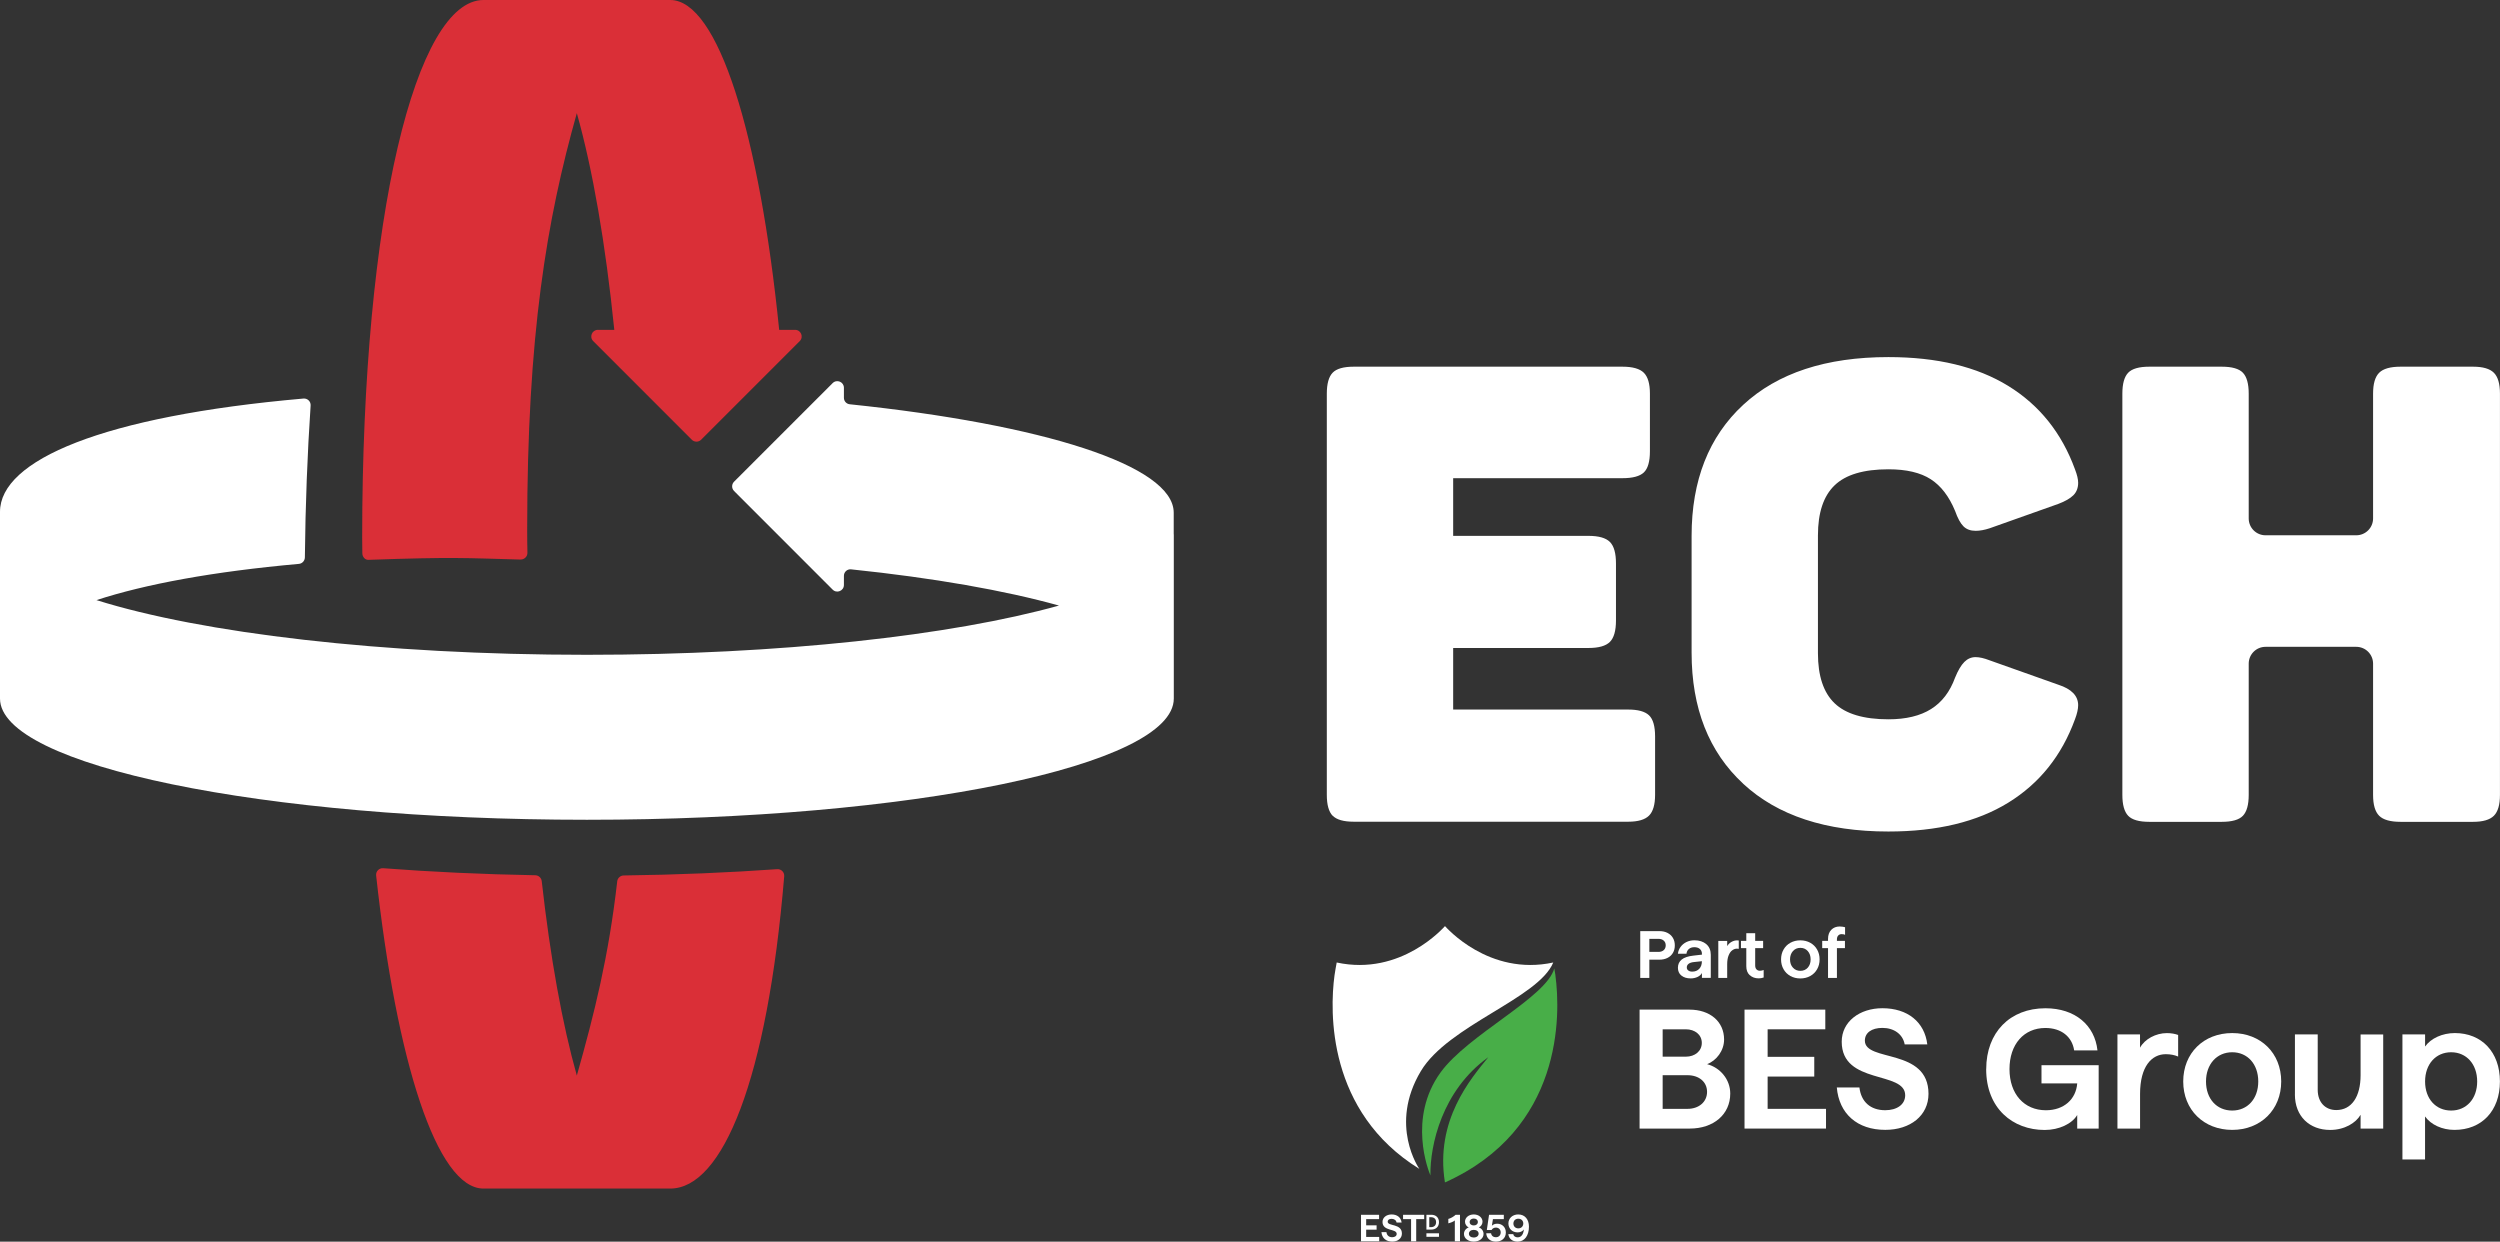 <?xml version="1.0" encoding="UTF-8"?>
<svg id="Layer_1" xmlns="http://www.w3.org/2000/svg" viewBox="0 0 604.68 300.32">
  <rect x="0" y="0" width="604.68" height="300.32" fill="#333333" stroke="none"/>
  <defs>
    <style>
      .cls-1 {
        fill: #fff;
      }

      .cls-2 {
        fill: #da2f37;
      }

      .cls-3 {
        fill: #48ae48;
      }
    </style>
  </defs>
  <g>
    <g>
      <g>
        <path class="cls-1" d="M408.16,268.2c2.76,0,4.73-1.68,4.73-4.11s-1.97-4.03-4.73-4.03h-6.01v8.14h6.01,0ZM407.75,255.58c2.22,0,3.87-1.36,3.87-3.33s-1.65-3.29-3.87-3.29h-5.6v6.62h5.6ZM396.56,244.2h12.06c4.98,0,8.39,2.88,8.39,7.23,0,2.71-1.85,5.1-4.11,5.96,3.13.82,5.6,3.66,5.6,7.11,0,5.05-4.03,8.47-9.79,8.47h-12.14v-28.77Z"/>
        <polygon class="cls-1" points="421.95 244.2 441.49 244.2 441.49 248.96 427.54 248.96 427.54 255.62 438.82 255.62 438.82 260.39 427.54 260.39 427.54 268.2 441.66 268.2 441.66 272.97 421.95 272.97 421.95 244.2 421.95 244.2"/>
        <path class="cls-1" d="M444.27,263.02h5.47c.41,3.49,2.68,5.51,6.25,5.51,2.8,0,4.82-1.36,4.82-3.62,0-5.96-15.35-2.47-15.35-12.95,0-4.85,4.32-8.1,9.84-8.1,6.09,0,10.21,3.33,10.86,8.75h-5.47c-.45-2.47-2.59-3.99-5.39-3.99-2.63,0-4.24,1.19-4.24,3.08,0,5.26,15.39,1.68,15.39,12.87,0,5.26-4.4,8.71-10.45,8.71-6.79,0-11.19-3.9-11.73-10.28Z"/>
        <path class="cls-1" d="M480.41,258.58c0-8.88,5.76-14.71,14.32-14.71,7.2,0,11.93,4.11,12.59,10.19h-5.64c-.49-3.29-3.09-5.42-6.96-5.42-5.19,0-8.68,3.94-8.68,9.95s3.54,9.95,8.81,9.95c4.36,0,7.28-2.67,7.57-6.49h-8.64v-4.4h13.83v15.33h-5.19v-3.29c-1.23,2.1-4.36,3.62-7.86,3.62-7.74,0-14.16-5.22-14.16-14.71h0Z"/>
        <path class="cls-1" d="M512.14,250.2h5.47v3.21c1.15-2.1,3.83-3.53,6.5-3.53,1.03,0,1.97.17,2.72.45v5.22c-.86-.37-1.85-.57-3-.57-3.37,0-6.21,2.92-6.21,9.62v8.38h-5.47v-22.77h0Z"/>
        <path class="cls-1" d="M539.91,268.61c3.7,0,6.3-2.84,6.3-7.03s-2.59-7.07-6.3-7.07-6.34,2.88-6.34,7.07,2.59,7.03,6.34,7.03ZM528.06,261.58c0-6.86,4.94-11.71,11.85-11.71s11.85,4.85,11.85,11.71-4.98,11.71-11.85,11.71-11.85-4.85-11.85-11.71Z"/>
        <path class="cls-1" d="M555.08,264.71v-14.51h5.51v13.4c0,3,1.81,4.89,4.49,4.89,3.7,0,5.88-3.21,5.88-8.43v-9.86h5.47v22.77h-5.47v-3.33c-1.15,1.97-3.87,3.66-7.37,3.66-4.94,0-8.52-3.25-8.52-8.59h0Z"/>
        <path class="cls-1" d="M592.86,268.61c3.7,0,6.3-2.84,6.3-7.03s-2.59-7.07-6.3-7.07-6.3,2.88-6.3,7.07,2.59,7.03,6.3,7.03ZM581.09,250.2h5.47v2.92c1.4-1.97,4.16-3.25,7.2-3.25,6.46,0,10.9,4.56,10.9,11.71s-4.45,11.71-10.99,11.71c-3,0-5.72-1.27-7.12-3.25v10.4h-5.47v-30.25h0Z"/>
      </g>
      <g>
        <g>
          <polygon class="cls-1" points="329.19 293.82 333.56 293.82 333.56 294.88 330.44 294.88 330.44 296.37 332.96 296.37 332.96 297.43 330.44 297.43 330.44 299.18 333.59 299.18 333.59 300.24 329.19 300.24 329.19 293.82 329.19 293.82"/>
          <path class="cls-1" d="M334.12,298.02h1.22c.09.78.6,1.23,1.4,1.23.62,0,1.08-.3,1.08-.81,0-1.33-3.43-.55-3.43-2.89,0-1.08.96-1.81,2.2-1.81,1.36,0,2.28.74,2.42,1.95h-1.22c-.1-.55-.58-.89-1.2-.89-.59,0-.95.27-.95.69,0,1.17,3.44.38,3.44,2.87,0,1.17-.98,1.95-2.33,1.95-1.52,0-2.5-.87-2.62-2.29h0Z"/>
          <polygon class="cls-1" points="341.3 294.88 339.36 294.88 339.36 293.82 344.47 293.82 344.47 294.88 342.54 294.88 342.54 300.24 341.3 300.24 341.3 294.88"/>
          <path class="cls-1" d="M346.13,296.81c.66,0,1.22-.37,1.22-1.2s-.55-1.2-1.22-1.2h-.43v2.4h.43ZM345.01,293.82h1.21c.99,0,1.83.6,1.83,1.79s-.85,1.79-1.83,1.79h-1.21v-3.59h0Z"/>
          <path class="cls-1" d="M350.31,295.89v-1.07c.54-.13,1.25-.51,1.76-1h1.06v6.42h-1.25v-5.05c-.34.31-.99.55-1.57.7Z"/>
          <path class="cls-1" d="M356.46,296.4c.59,0,.99-.34.99-.83,0-.5-.39-.84-.99-.84s-.99.35-.99.84c0,.5.41.83.99.83ZM356.46,299.32c.69,0,1.18-.39,1.18-.92,0-.56-.49-.93-1.18-.93s-1.17.37-1.17.93.48.92,1.17.92ZM354.09,298.45c0-.73.5-1.36,1.16-1.57-.52-.21-.91-.78-.91-1.38,0-.97.88-1.76,2.12-1.76s2.12.79,2.12,1.76c0,.6-.38,1.17-.9,1.38.66.21,1.15.84,1.15,1.57,0,1.13-1.08,1.86-2.37,1.86s-2.37-.74-2.37-1.86h0Z"/>
          <path class="cls-1" d="M359.47,298.29h1.18c.08.59.5.96,1.18.96s1.15-.48,1.15-1.16-.48-1.17-1.15-1.17c-.49,0-.85.22-1.07.59h-1.14l.54-3.69h3.57v1.06h-2.63l-.26,1.6c.28-.3.74-.5,1.29-.5,1.21,0,2.09.87,2.09,2.12,0,1.32-.96,2.22-2.39,2.22s-2.29-.85-2.35-2.03h0Z"/>
          <path class="cls-1" d="M367.24,297.11c.7,0,1.2-.49,1.2-1.18s-.5-1.16-1.2-1.16-1.19.47-1.19,1.17.5,1.17,1.19,1.17ZM369.81,296.7c0,2.17-1.08,3.62-2.73,3.62-1.27,0-2.14-.71-2.26-1.82h1.19c.08.48.5.78,1.07.78.96,0,1.41-.88,1.5-1.91-.33.47-.89.71-1.52.71-1.29,0-2.22-.92-2.22-2.17s1-2.17,2.38-2.17c1.63,0,2.59,1.23,2.59,2.95Z"/>
          <rect class="cls-1" x="345.01" y="298.3" width="3.04" height=".85"/>
        </g>
        <g>
          <path class="cls-1" d="M343.27,282.7c-22.26-13.79-21.67-38-20.49-46.78.12-.9.33-1.98.53-3.12,15.63,3.38,25.98-8.6,26.19-8.8.21.2,10.56,12.18,26.19,8.8-3.59,8.7-25.4,15.18-32.03,26.28-7.8,13.05-.38,23.61-.38,23.61h0Z"/>
          <path class="cls-3" d="M376.22,235.92c-.07-.51-.17-1.09-.28-1.7-1.91,7.05-20.79,15.94-27.49,25.15-8.06,11.1-2.89,23.93-2.49,24.89h.02c-.1-7.21,2.78-20.51,14-28.55-4.24,5.2-12.92,15.26-10.49,30.29h0c28.59-12.83,28-40.55,26.72-50.07Z"/>
        </g>
      </g>
    </g>
    <g>
      <path class="cls-1" d="M396.73,225.21h4.61c.75,0,1.42.14,1.98.43.57.29,1,.69,1.31,1.21s.46,1.12.46,1.81-.15,1.3-.46,1.82c-.31.52-.74.93-1.31,1.21-.57.29-1.23.43-1.98.43h-2.41v4.42h-2.2v-11.32ZM401.11,230.24c.55,0,.98-.14,1.3-.43.32-.29.48-.67.48-1.16s-.16-.85-.48-1.14c-.32-.29-.75-.43-1.3-.43h-2.18v3.15h2.18Z"/>
      <path class="cls-1" d="M406.67,235.96c-.56-.47-.83-1.1-.83-1.88,0-.84.31-1.51.92-2s1.57-.81,2.88-.95l2.01-.23v-.18c0-.51-.17-.9-.5-1.19-.33-.29-.78-.43-1.33-.43s-.97.14-1.31.42c-.35.28-.54.67-.6,1.16h-2.07c.08-.63.29-1.18.66-1.67.36-.49.83-.88,1.41-1.16.58-.28,1.22-.42,1.92-.42,1.19,0,2.14.31,2.87.93.73.62,1.09,1.49,1.09,2.6v5.56h-2.14v-1.18c-.21.4-.56.72-1.05.95s-1.05.36-1.65.36c-.96,0-1.72-.23-2.27-.7ZM408.35,234.73c.24.19.56.28.96.28.7,0,1.26-.23,1.69-.68.43-.45.64-1.07.64-1.84l-1.97.21c-.56.06-.98.21-1.26.43-.28.22-.42.51-.42.87,0,.3.12.55.36.74Z"/>
      <path class="cls-1" d="M420.15,229.45c-.41,0-.8.13-1.16.4-.37.26-.66.68-.89,1.25s-.34,1.28-.34,2.14v3.3h-2.15v-8.96h2.15v1.26c.25-.43.59-.77,1.04-1.02.44-.25.89-.37,1.36-.37.19,0,.33.01.4.03v2.01c-.17-.02-.31-.03-.4-.03Z"/>
      <path class="cls-1" d="M423.21,235.87c-.56-.52-.83-1.24-.83-2.17v-4.38h-1.29v-1.75h1.29v-1.86h2.15v1.86h1.92v1.75h-1.92v4.19c0,.41.1.73.31.95s.48.34.83.34c.27,0,.57-.06.91-.18v1.81c-.4.14-.8.21-1.2.21-.88,0-1.6-.26-2.16-.78Z"/>
      <path class="cls-1" d="M433.05,236.07c-.71-.39-1.26-.94-1.66-1.64-.4-.7-.6-1.49-.6-2.38s.2-1.68.6-2.38c.4-.7.95-1.25,1.66-1.64.71-.39,1.51-.59,2.4-.59s1.7.2,2.4.59c.71.39,1.26.94,1.66,1.64.4.7.6,1.49.6,2.38s-.2,1.68-.6,2.38c-.4.7-.95,1.25-1.66,1.64-.71.39-1.51.59-2.4.59s-1.7-.2-2.4-.59ZM433.66,234.05c.46.51,1.06.77,1.8.77s1.33-.26,1.79-.77c.46-.51.69-1.18.69-2s-.23-1.49-.69-2.01-1.05-.78-1.79-.78-1.33.26-1.8.78c-.46.52-.7,1.19-.7,2.01s.23,1.49.7,2Z"/>
      <path class="cls-1" d="M442.93,224.9c.52-.54,1.21-.81,2.06-.81.25,0,.49.02.73.06s.42.08.55.12v1.83c-.23-.11-.5-.16-.82-.16-.36,0-.64.11-.84.34-.21.23-.31.54-.31.95v.34h1.94v1.75h-1.94v7.21h-2.15v-7.21h-1.41v-1.75h1.41v-.47c0-.93.26-1.66.78-2.2Z"/>
    </g>
  </g>
  <g>
    <g>
      <path class="cls-2" d="M149.29,213.17c-2.08,18.22-5.48,31.78-9.77,46.98-3.5-12.4-6.41-28.47-8.49-47.03-.09-.79-.75-1.4-1.55-1.42-12.83-.23-25.17-.81-36.8-1.7-.99-.08-1.81.77-1.7,1.76,4.92,45.03,14.69,75.72,25.96,75.72h45.17c12.68,0,23.48-26.38,27.57-75.53.08-.97-.72-1.79-1.69-1.72-11.76.83-24.21,1.36-37.14,1.52-.8.01-1.47.62-1.56,1.42Z"/>
      <path class="cls-2" d="M125.93,135.33c.9.02,1.65-.72,1.64-1.62-.04-2.33-.06-2.82-.06-5.67,0-47.06,4.73-74.84,12.01-100.67,3.83,13.59,6.95,31.57,9.06,52.41h-3.97c-1.42,0-2.13,1.71-1.13,2.72l23.85,23.86c.62.62,1.63.62,2.25,0l23.86-23.86c1-1,.29-2.72-1.13-2.72h-3.85C183.7,32.55,173.7,0,162.11,0h-45.17c-16.21,0-29.34,51.63-29.34,130.03,0,2.21.01,2.14.04,3.81.01.82.63,1.6,1.45,1.57,20.83-.73,23.18-.43,36.83-.07Z"/>
      <path class="cls-1" d="M283.89,129.43v-5.42c0-11.48-31.91-21.39-78.37-26.23-.79-.08-1.4-.75-1.4-1.55v-2.44c0-1.42-1.71-2.13-2.72-1.13l-23.85,23.85c-.62.62-.62,1.63,0,2.25l23.85,23.86c1,1,2.72.29,2.72-1.13v-2.23c0-.92.81-1.65,1.73-1.55,19.91,2.07,37.13,5.09,50.29,8.76-25.86,7.22-67.37,11.91-114.18,11.91-49.6,0-93.25-5.26-118.63-13.23,11.85-3.86,28.18-6.9,48.96-8.76.81-.07,1.44-.75,1.45-1.57.13-12.76.61-25.07,1.39-36.73.07-.98-.76-1.78-1.73-1.69C24.76,100.66,0,111.32,0,123.8v45.16c0,16.19,63.55,29.32,141.95,29.32s141.96-13.13,141.96-29.32v-39.9c0,.12-.02.24-.02.37Z"/>
    </g>
    <path class="cls-1" d="M322.32,197.31c-.93-.98-1.4-2.66-1.4-5.04v-97.07c0-2.38.47-4.06,1.4-5.04.93-.98,2.64-1.47,5.12-1.47h64.97c2.48,0,4.21.49,5.19,1.47.98.98,1.47,2.66,1.47,5.04v13.95c0,2.48-.49,4.19-1.47,5.12-.98.93-2.71,1.39-5.19,1.39h-40.93v13.95h32.72c2.48,0,4.21.49,5.19,1.47.98.98,1.47,2.71,1.47,5.19v13.8c0,2.48-.49,4.21-1.47,5.19-.98.98-2.71,1.47-5.19,1.47h-32.72v14.89h42.33c2.38,0,4.06.46,5.04,1.39.98.93,1.47,2.64,1.47,5.12v14.11c0,2.38-.49,4.06-1.47,5.04-.98.98-2.66,1.47-5.04,1.47h-66.36c-2.48,0-4.19-.49-5.12-1.47ZM421.63,189.56c-8.32-7.7-12.48-18.27-12.48-31.71v-28.22c0-13.44,4.16-24.01,12.48-31.71,8.32-7.7,20.03-11.55,35.12-11.55,11.78,0,21.45,2.33,29,6.98,7.54,4.65,12.92,11.37,16.13,20.16.52,1.34.77,2.43.77,3.26,0,1.24-.39,2.25-1.16,3.02-.78.77-1.99,1.47-3.64,2.09l-16.59,5.89c-1.24.41-2.38.62-3.41.62-1.24,0-2.22-.36-2.95-1.09-.72-.72-1.4-1.96-2.02-3.72-1.45-3.51-3.41-6.07-5.89-7.67-2.48-1.6-5.89-2.4-10.23-2.4-6,0-10.34,1.29-13.02,3.88-2.69,2.58-4.03,6.62-4.03,12.09v28.53c0,5.48,1.34,9.51,4.03,12.09,2.69,2.58,7.03,3.88,13.02,3.88,4.24,0,7.68-.83,10.31-2.48,2.64-1.65,4.57-4.19,5.81-7.6.72-1.76,1.47-3.02,2.25-3.8.77-.77,1.68-1.16,2.71-1.16.93,0,2.07.26,3.41.78l16.59,5.89c3.2,1.03,4.81,2.69,4.81,4.96,0,.93-.26,2.07-.77,3.41-3.21,8.79-8.58,15.51-16.13,20.16-7.55,4.65-17.21,6.98-29,6.98-15.09,0-26.8-3.85-35.12-11.55ZM514.74,197.31c-.93-.98-1.4-2.66-1.4-5.04v-97.07c0-2.38.47-4.06,1.4-5.04.93-.98,2.64-1.47,5.12-1.47h17.52c2.48,0,4.19.49,5.12,1.47.93.98,1.4,2.66,1.4,5.04v30.2c0,2.25,1.82,4.07,4.07,4.07h21.94c2.25,0,4.07-1.82,4.07-4.07v-30.2c0-2.38.49-4.06,1.47-5.04s2.71-1.47,5.19-1.47h17.52c2.38,0,4.06.49,5.04,1.47.98.98,1.47,2.66,1.47,5.04v97.07c0,2.38-.49,4.06-1.47,5.04-.98.98-2.66,1.47-5.04,1.47h-17.52c-2.48,0-4.21-.49-5.19-1.47-.98-.98-1.47-2.66-1.47-5.04v-31.75c0-2.25-1.82-4.07-4.07-4.07h-21.94c-2.25,0-4.07,1.82-4.07,4.07v31.75c0,2.38-.47,4.06-1.4,5.04-.93.98-2.64,1.47-5.12,1.47h-17.52c-2.48,0-4.19-.49-5.12-1.47Z"/>
  </g>
</svg>